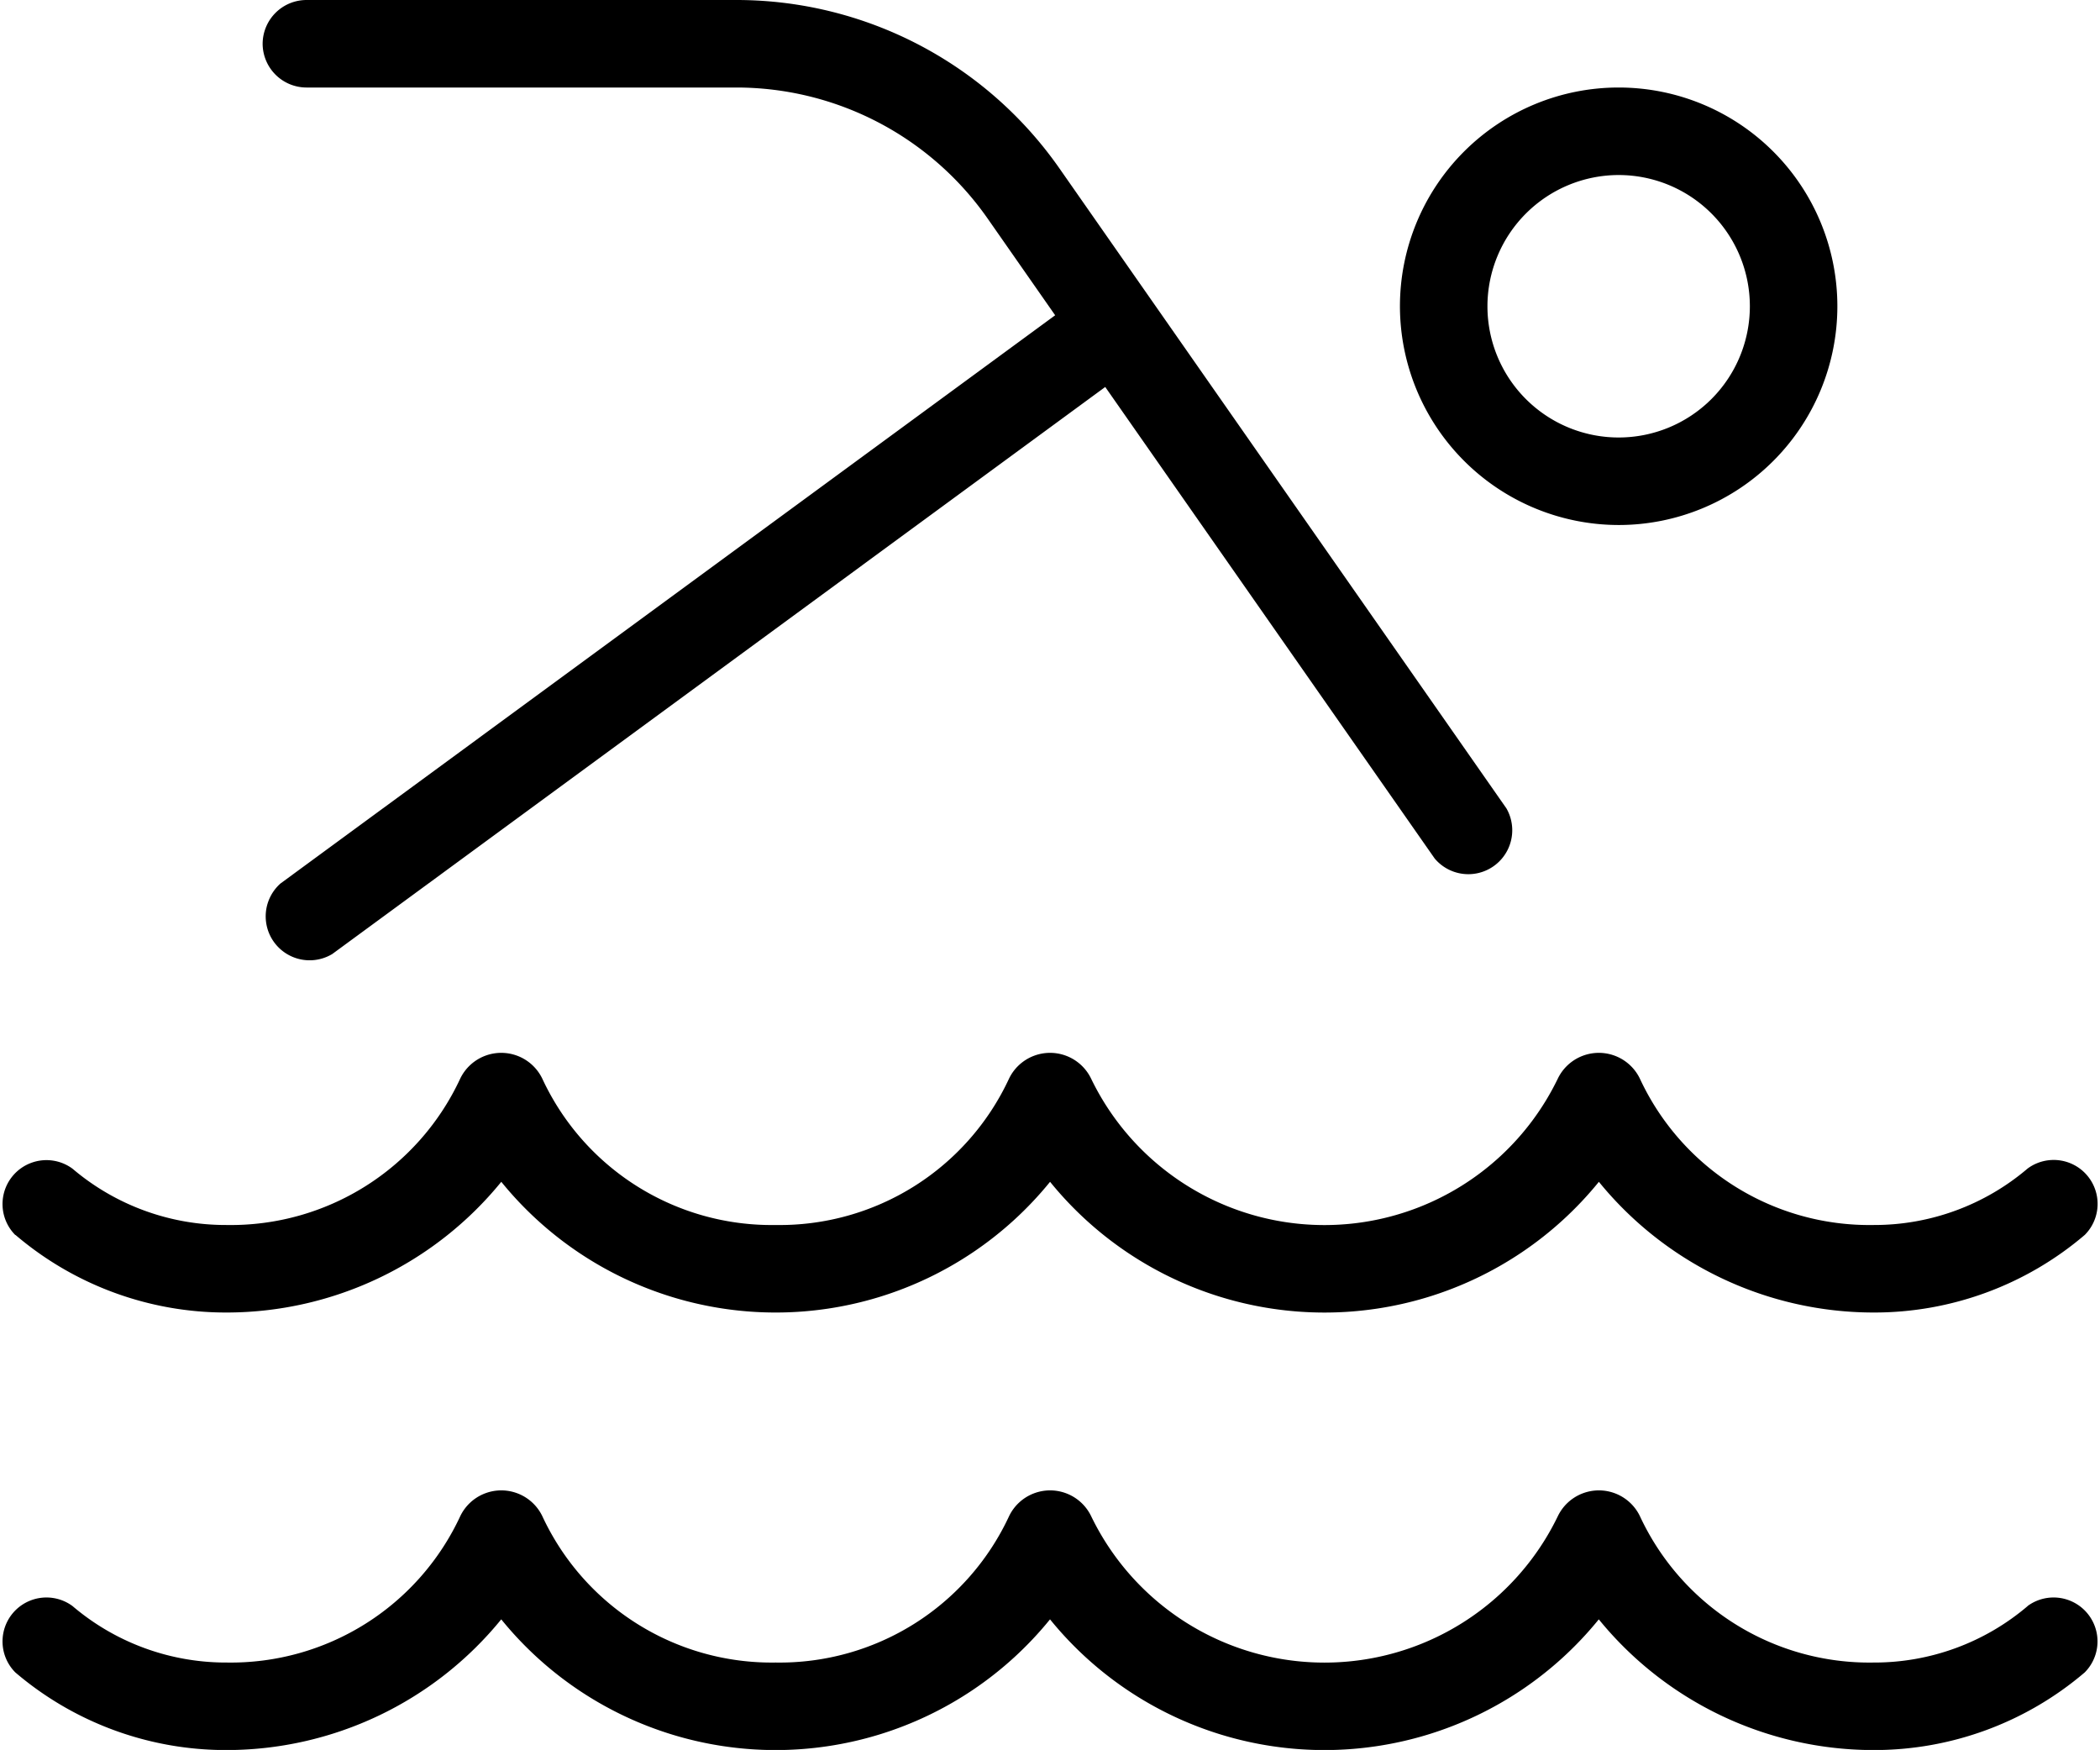 <svg xmlns="http://www.w3.org/2000/svg" width="47.807" height="39.832" viewBox="0 0 47.807 39.832"><path id="nadador_2_" data-name="nadador (2)" d="M5.977,3a1,1,0,0,1,1-1h9.789a8.969,8.969,0,0,1,7.347,3.828L34.292,20.4a1,1,0,0,1-1.633,1.141l-7.5-10.733L7.562,23.715a1,1,0,0,1-1.179-1.605L24.019,9.176,22.478,6.969a6.979,6.979,0,0,0-5.714-2.977H6.973A1,1,0,0,1,5.977,3ZM31.868,8.971a4.979,4.979,0,1,1,4.979,4.979A4.985,4.985,0,0,1,31.868,8.971Zm1.992,0a2.987,2.987,0,1,0,2.987-2.987A2.991,2.991,0,0,0,33.86,8.971Zm12.3,29.584a5.379,5.379,0,0,1-3.515,1.287,5.759,5.759,0,0,1-5.314-3.332,1.037,1.037,0,0,0-1.868,0,5.9,5.9,0,0,1-10.625,0,1.037,1.037,0,0,0-1.868,0,5.759,5.759,0,0,1-5.314,3.332,5.756,5.756,0,0,1-5.312-3.332,1.037,1.037,0,0,0-1.868,0,5.759,5.759,0,0,1-5.314,3.332,5.387,5.387,0,0,1-3.515-1.287,1,1,0,0,0-1.3,1.512,7.383,7.383,0,0,0,4.814,1.767,8.071,8.071,0,0,0,6.248-2.975,8.045,8.045,0,0,0,12.493,0,8.045,8.045,0,0,0,12.493,0,8.068,8.068,0,0,0,6.248,2.975,7.383,7.383,0,0,0,4.814-1.767,1,1,0,0,0-1.3-1.512ZM.349,30.108a7.383,7.383,0,0,0,4.814,1.767A8.071,8.071,0,0,0,11.41,28.9a8.045,8.045,0,0,0,12.493,0,8.045,8.045,0,0,0,12.494,0,8.068,8.068,0,0,0,6.248,2.975,7.383,7.383,0,0,0,4.814-1.767,1,1,0,0,0-1.3-1.512,5.379,5.379,0,0,1-3.515,1.287,5.759,5.759,0,0,1-5.314-3.332,1.037,1.037,0,0,0-1.868,0,5.9,5.9,0,0,1-10.625,0,1.037,1.037,0,0,0-1.868,0,5.759,5.759,0,0,1-5.314,3.332,5.756,5.756,0,0,1-5.312-3.332,1.037,1.037,0,0,0-1.868,0,5.759,5.759,0,0,1-5.314,3.332A5.387,5.387,0,0,1,1.647,28.6a1,1,0,0,0-1.3,1.512Z" transform="translate(0.002 -2)"></path></svg>
